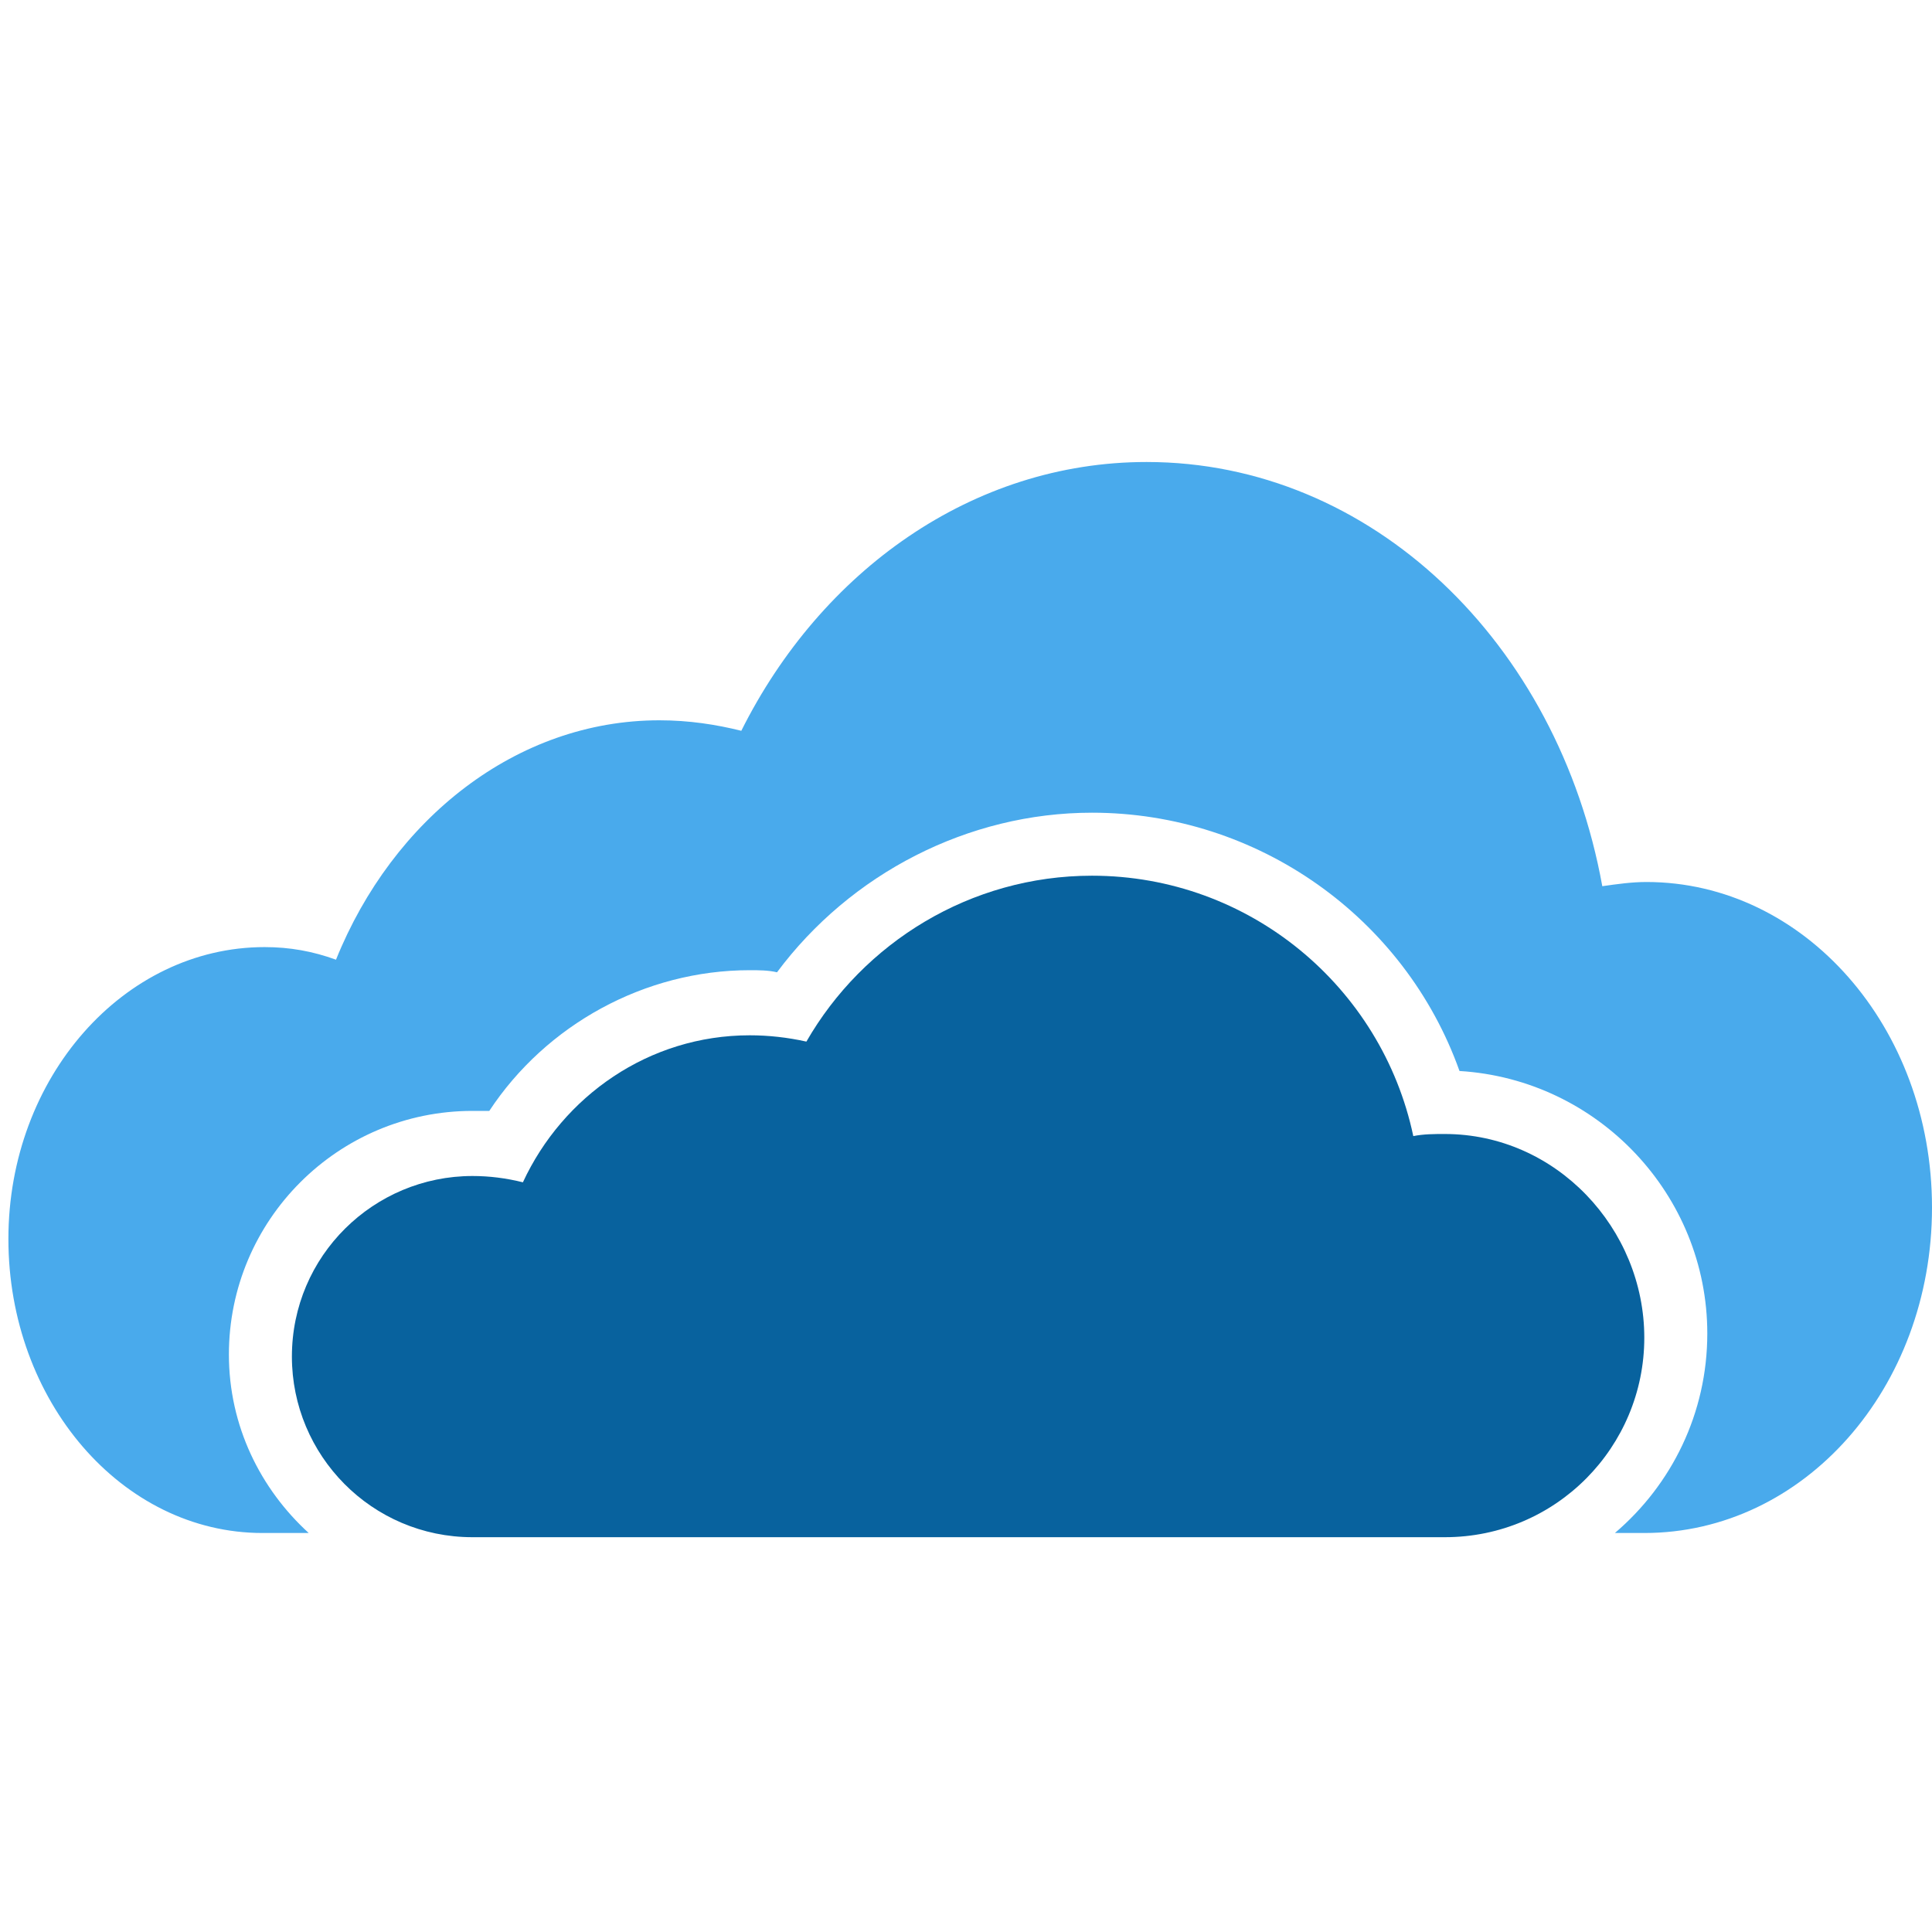 <?xml version="1.0" encoding="utf-8"?>
<!-- Generator: Adobe Illustrator 21.1.0, SVG Export Plug-In . SVG Version: 6.00 Build 0)  -->
<svg version="1.0" xmlns="http://www.w3.org/2000/svg" xmlns:xlink="http://www.w3.org/1999/xlink" x="0px" y="0px" width="92px"
	 height="92px" viewBox="0 0 92 92" enable-background="new 0 0 92 92" xml:space="preserve">
<g id="Wasteboard">
	<g display="none">
		<path display="inline" fill="#49AAEC" d="M91.8,57.3c0-11.7-9.5-21.2-21.2-21.2c-0.9,0-1.8,0.1-2.6,0.2
			C67.3,23.6,56.8,13.6,44,13.6c-11,0-20.2,7.3-23.2,17.3C9,32.3-0.2,42.4-0.2,54.6c0,13.2,10.7,23.8,23.8,23.8h47.9v0
			C82.9,77.9,91.8,68.6,91.8,57.3z"/>
		<g display="inline">
			<path fill="#FFFFFF" d="M80,63.3c0-8.6-7-15.7-15.7-15.7c-0.7,0-1.3,0-1.9,0.1C61.8,38.4,54,31,44.6,31c-8.1,0-15,5.4-17.1,12.8
				C18.7,44.9,12,52.3,12,61.3C12,71.1,19.8,79,29.6,79H65v0C73.3,78.6,80,71.7,80,63.3z"/>
		</g>
	</g>
	<g display="none">
		<path display="inline" fill="#49AAEC" d="M70.7,36.1c-0.9,0-1.8,0.1-2.6,0.2C67.3,23.6,56.8,13.6,44,13.6
			c-11,0-20.2,7.3-23.2,17.3C9,32.3-0.2,42.4-0.2,54.6c0,13,10.4,23.6,23.4,23.8c-8.5-2.1-14.8-9.7-14.8-18.9
			c0-10,7.5-18.2,17.1-19.3C27.9,32,35.5,26,44.5,26c10.5,0,19.1,8.2,19.7,18.5c0.7-0.1,1.4-0.1,2.1-0.1c9.6,0,17.3,7.7,17.3,17.3
			c0,8-5.5,14.8-12.9,16.7h0.9v0c11.3-0.5,20.3-9.8,20.3-21.2C91.8,45.6,82.4,36.1,70.7,36.1z"/>
		<g display="inline">
			<path fill="#49AAEC" d="M73,66.1c0-6.9-5.6-12.4-12.4-12.4c-0.5,0-1,0-1.5,0.1c-0.5-7.4-6.6-13.3-14.2-13.3
				c-6.4,0-11.9,4.3-13.6,10.2C24.3,51.5,19,57.4,19,64.5c0,7.7,6.3,14,14,14h28.1v0C67.7,78.3,73,72.8,73,66.1z"/>
		</g>
	</g>
</g>
<g id="Server_x5F_Location_x5F_V2">
</g>
<g id="Server_x5F_Location">
</g>
<g id="Student_x5F_Discount">
</g>
<g id="Made_x5F_in_x5F_Bavaria">
</g>
<g id="Local_x5F_Encryption">
</g>
<g id="Auto_x5F_Detect_x5F_Provider">
</g>
<g id="Data_x5F_Protection">
</g>
<g id="Zero_x5F_Knowledge">
</g>
<g id="Share_x5F_and_x5F_Edit">
</g>
<g id="End-to-end">
</g>
<g id="_x32_0_x5F_providers">
	<g id="Clouds_x5F_V3_x5F_monochrome" display="none">
		<g display="inline">
			<path fill="#49AAEC" d="M12.4,46.5c0.6,0,1.1,0,1.7,0.1c3.6-5.9,10.1-9.6,17.2-9.6c0.8,0,1.6,0,2.3,0.1
				c4.8-6.8,12.6-10.9,21-10.9c11.1,0,20.9,7.2,24.3,17.5c5.1,0.1,9.7,2.5,12.7,6.2c0-0.4,0.1-0.9,0.1-1.3c0-7.4-6-13.5-13.5-13.5
				c-0.7,0-1.4,0.1-2.1,0.2c-2.1-10-11-17.5-21.6-17.5c-8.2,0-15.4,4.5-19.2,11.1c-1.2-0.3-2.5-0.5-3.9-0.5c-6.8,0-12.6,4-15.3,9.8
				c-1.1-0.3-2.2-0.5-3.4-0.5C6.1,37.9,0.7,43.3,0.7,50c0,0.6,0.1,1.2,0.1,1.7C3.7,48.5,7.8,46.5,12.4,46.5z"/>
		</g>
		<path display="inline" fill="#49AAEC" d="M78.6,46.9c-0.7,0-1.4,0.1-2.1,0.2C74.3,37,65.4,29.4,54.6,29.4
			c-8.3,0-15.6,4.5-19.4,11.3c-1.3-0.3-2.6-0.5-3.9-0.5c-6.9,0-12.8,4.1-15.5,10c-1.1-0.3-2.2-0.5-3.4-0.5
			c-6.8,0-12.2,5.5-12.2,12.2c0,6.8,5.5,12.2,12.2,12.2c3.3,0,62.1,0,66.2,0c7.5,0,13.6-6.1,13.6-13.6S86.1,46.9,78.6,46.9z"/>
	</g>
	<g id="Clouds_x5F_V3_x5F_blue" display="none">
		<g display="inline">
			<path fill="#08629E" d="M12.4,46.5c0.6,0,1.1,0,1.7,0.1c3.6-5.9,10.1-9.6,17.2-9.6c0.8,0,1.6,0,2.3,0.1
				c4.8-6.8,12.6-10.9,21-10.9c11.1,0,20.9,7.2,24.3,17.5c5.1,0.1,9.7,2.5,12.7,6.2c0-0.4,0.1-0.9,0.1-1.3c0-7.4-6-13.5-13.5-13.5
				c-0.7,0-1.4,0.1-2.1,0.2c-2.1-10-11-17.5-21.6-17.5c-8.2,0-15.4,4.5-19.2,11.1c-1.2-0.3-2.5-0.5-3.9-0.5c-6.8,0-12.6,4-15.3,9.8
				c-1.1-0.3-2.2-0.5-3.4-0.5C6.1,37.9,0.7,43.3,0.7,50c0,0.6,0.1,1.2,0.1,1.7C3.7,48.5,7.8,46.5,12.4,46.5z"/>
		</g>
		<path display="inline" fill="#49AAEC" d="M78.6,46.9c-0.7,0-1.4,0.1-2.1,0.2C74.3,37,65.4,29.4,54.6,29.4
			c-8.3,0-15.6,4.5-19.4,11.3c-1.3-0.3-2.6-0.5-3.9-0.5c-6.9,0-12.8,4.1-15.5,10c-1.1-0.3-2.2-0.5-3.4-0.5
			c-6.8,0-12.2,5.5-12.2,12.2c0,6.8,5.5,12.2,12.2,12.2c3.3,0,62.1,0,66.2,0c7.5,0,13.6-6.1,13.6-13.6S86.1,46.9,78.6,46.9z"/>
	</g>
	<g id="Clouds_x5F_V2_x5F_monochrome">
		<path fill="#08629E" d="M68.8,54c-0.5,0-1,0-1.5,0.1c-1.5-7.1-7.8-12.4-15.3-12.4c-5.8,0-10.9,3.2-13.6,7.9
			c-0.9-0.2-1.8-0.3-2.7-0.3c-4.8,0-8.9,2.9-10.8,7c-0.8-0.2-1.6-0.3-2.4-0.3c-4.7,0-8.6,3.8-8.6,8.6c0,4.7,3.8,8.6,8.6,8.6
			c2.3,0,43.4,0,46.3,0c5.3,0,9.5-4.3,9.5-9.5S74.1,54,68.8,54z"/>
		<path fill="#49AAEC" d="M78.4,42c-0.7,0-1.4,0.1-2.1,0.2C74.2,30.6,65.3,22,54.6,22c-8.3,0-15.5,5.2-19.3,12.8
			c-1.2-0.3-2.5-0.5-3.9-0.5c-6.8,0-12.7,4.7-15.4,11.4c-1.1-0.4-2.2-0.6-3.4-0.6c-6.7,0-12.2,6.2-12.2,13.9S5.8,73,12.5,73
			c0.3,0,1.1,0,2.2,0c-2.3-2.1-3.8-5.1-3.8-8.5c0-6.4,5.2-11.6,11.6-11.6c0.3,0,0.5,0,0.8,0c2.7-4.1,7.4-6.7,12.4-6.7
			c0.4,0,0.9,0,1.3,0.1c3.5-4.7,9.1-7.6,15-7.6c7.9,0,14.9,5,17.5,12.3c6.6,0.4,11.8,5.9,11.8,12.5c0,3.8-1.7,7.2-4.4,9.5
			c0.7,0,1.2,0,1.4,0C85.9,73,92,66.1,92,57.5S85.9,42,78.4,42z"/>
	</g>
	<g id="Clouds_x5F_V2_x5F_blue" display="none">
		<path display="inline" fill="#49AAEC" d="M68.8,54c-0.5,0-1,0-1.5,0.1c-1.5-7.1-7.8-12.4-15.3-12.4c-5.8,0-10.9,3.2-13.6,7.9
			c-0.9-0.2-1.8-0.3-2.7-0.3c-4.8,0-8.9,2.9-10.8,7c-0.8-0.2-1.6-0.3-2.4-0.3c-4.7,0-8.6,3.8-8.6,8.6c0,4.7,3.8,8.6,8.6,8.6
			c2.3,0,43.4,0,46.3,0c5.3,0,9.5-4.3,9.5-9.5S74.1,54,68.8,54z"/>
		<path display="inline" fill="#08629E" d="M78.4,42c-0.7,0-1.4,0.1-2.1,0.2C74.2,30.6,65.3,22,54.6,22c-8.3,0-15.5,5.2-19.3,12.8
			c-1.2-0.3-2.5-0.5-3.9-0.5c-6.8,0-12.7,4.7-15.4,11.4c-1.1-0.4-2.2-0.6-3.4-0.6c-6.7,0-12.2,6.2-12.2,13.9S5.8,73,12.5,73
			c0.3,0,1.1,0,2.2,0c-2.3-2.1-3.8-5.1-3.8-8.5c0-6.4,5.2-11.6,11.6-11.6c0.3,0,0.5,0,0.8,0c2.7-4.1,7.4-6.7,12.4-6.7
			c0.4,0,0.9,0,1.3,0.1c3.5-4.7,9.1-7.6,15-7.6c7.9,0,14.9,5,17.5,12.3c6.6,0.4,11.8,5.9,11.8,12.5c0,3.8-1.7,7.2-4.4,9.5
			c0.7,0,1.2,0,1.4,0C85.9,73,92,66.1,92,57.5S85.9,42,78.4,42z"/>
	</g>
	<g id="Clouds_x5F_V1_x5F_monochrome_1_" display="none">
		<path display="inline" fill="#49AAEC" d="M21.1,58.9c0-6.6,5.4-12,12-12c0.3,0,0.6,0,0.9,0c2.8-4.3,7.7-7,13-7
			c0.5,0,0.9,0,1.4,0.1c3-4.1,7.4-6.8,12.3-7.7c-3.4-5-8.9-8.2-15.1-8.2c-6.9,0-13,4-16.2,10c-1-0.3-2.1-0.4-3.3-0.4
			c-5.7,0-10.7,3.6-12.9,8.9c-0.9-0.3-1.9-0.4-2.8-0.4C4.9,42.1,0.4,47,0.4,53s4.6,10.9,10.2,10.9c0.8,0,5.4,0,11.7,0
			C21.5,62.4,21.1,60.7,21.1,58.9z"/>
		<path display="inline" fill="#49AAEC" d="M81.8,47.9c-0.5,0-1,0-1.5,0.1c-1.6-7.4-8.2-13-16.1-13c-6.1,0-11.5,3.3-14.3,8.3
			C49,43.1,48,43,47,43c-5.1,0-9.4,3-11.4,7.3c-0.8-0.2-1.6-0.4-2.5-0.4c-5,0-9,4-9,9c0,5,4,9,9,9c2.5,0,45.7,0,48.7,0
			c5.5,0,10-4.5,10-10S87.4,47.9,81.8,47.9z"/>
	</g>
	<g id="Clouds_x5F_V1_x5F_blue_1_" display="none">
		<path display="inline" fill="#08629E" d="M21.1,58.9c0-6.6,5.4-12,12-12c0.3,0,0.6,0,0.9,0c2.8-4.3,7.7-7,13-7
			c0.5,0,0.9,0,1.4,0.1c3-4.1,7.4-6.8,12.3-7.7c-3.4-5-8.9-8.2-15.1-8.2c-6.9,0-13,4-16.2,10c-1-0.3-2.1-0.4-3.3-0.4
			c-5.7,0-10.7,3.6-12.9,8.9c-0.9-0.3-1.9-0.4-2.8-0.4C4.9,42.1,0.4,47,0.4,53s4.6,10.9,10.2,10.9c0.8,0,5.4,0,11.7,0
			C21.5,62.4,21.1,60.7,21.1,58.9z"/>
		<path display="inline" fill="#49AAEC" d="M81.8,47.9c-0.5,0-1,0-1.5,0.1c-1.6-7.4-8.2-13-16.1-13c-6.1,0-11.5,3.3-14.3,8.3
			C49,43.1,48,43,47,43c-5.1,0-9.4,3-11.4,7.3c-0.8-0.2-1.6-0.4-2.5-0.4c-5,0-9,4-9,9c0,5,4,9,9,9c2.5,0,45.7,0,48.7,0
			c5.5,0,10-4.5,10-10S87.4,47.9,81.8,47.9z"/>
	</g>
</g>
<g id="Free_x5F_private_x5F_use">
</g>
<g id="Devices">
</g>
<g id="Made_x5F_in_x5F_Germany">
</g>
</svg>
